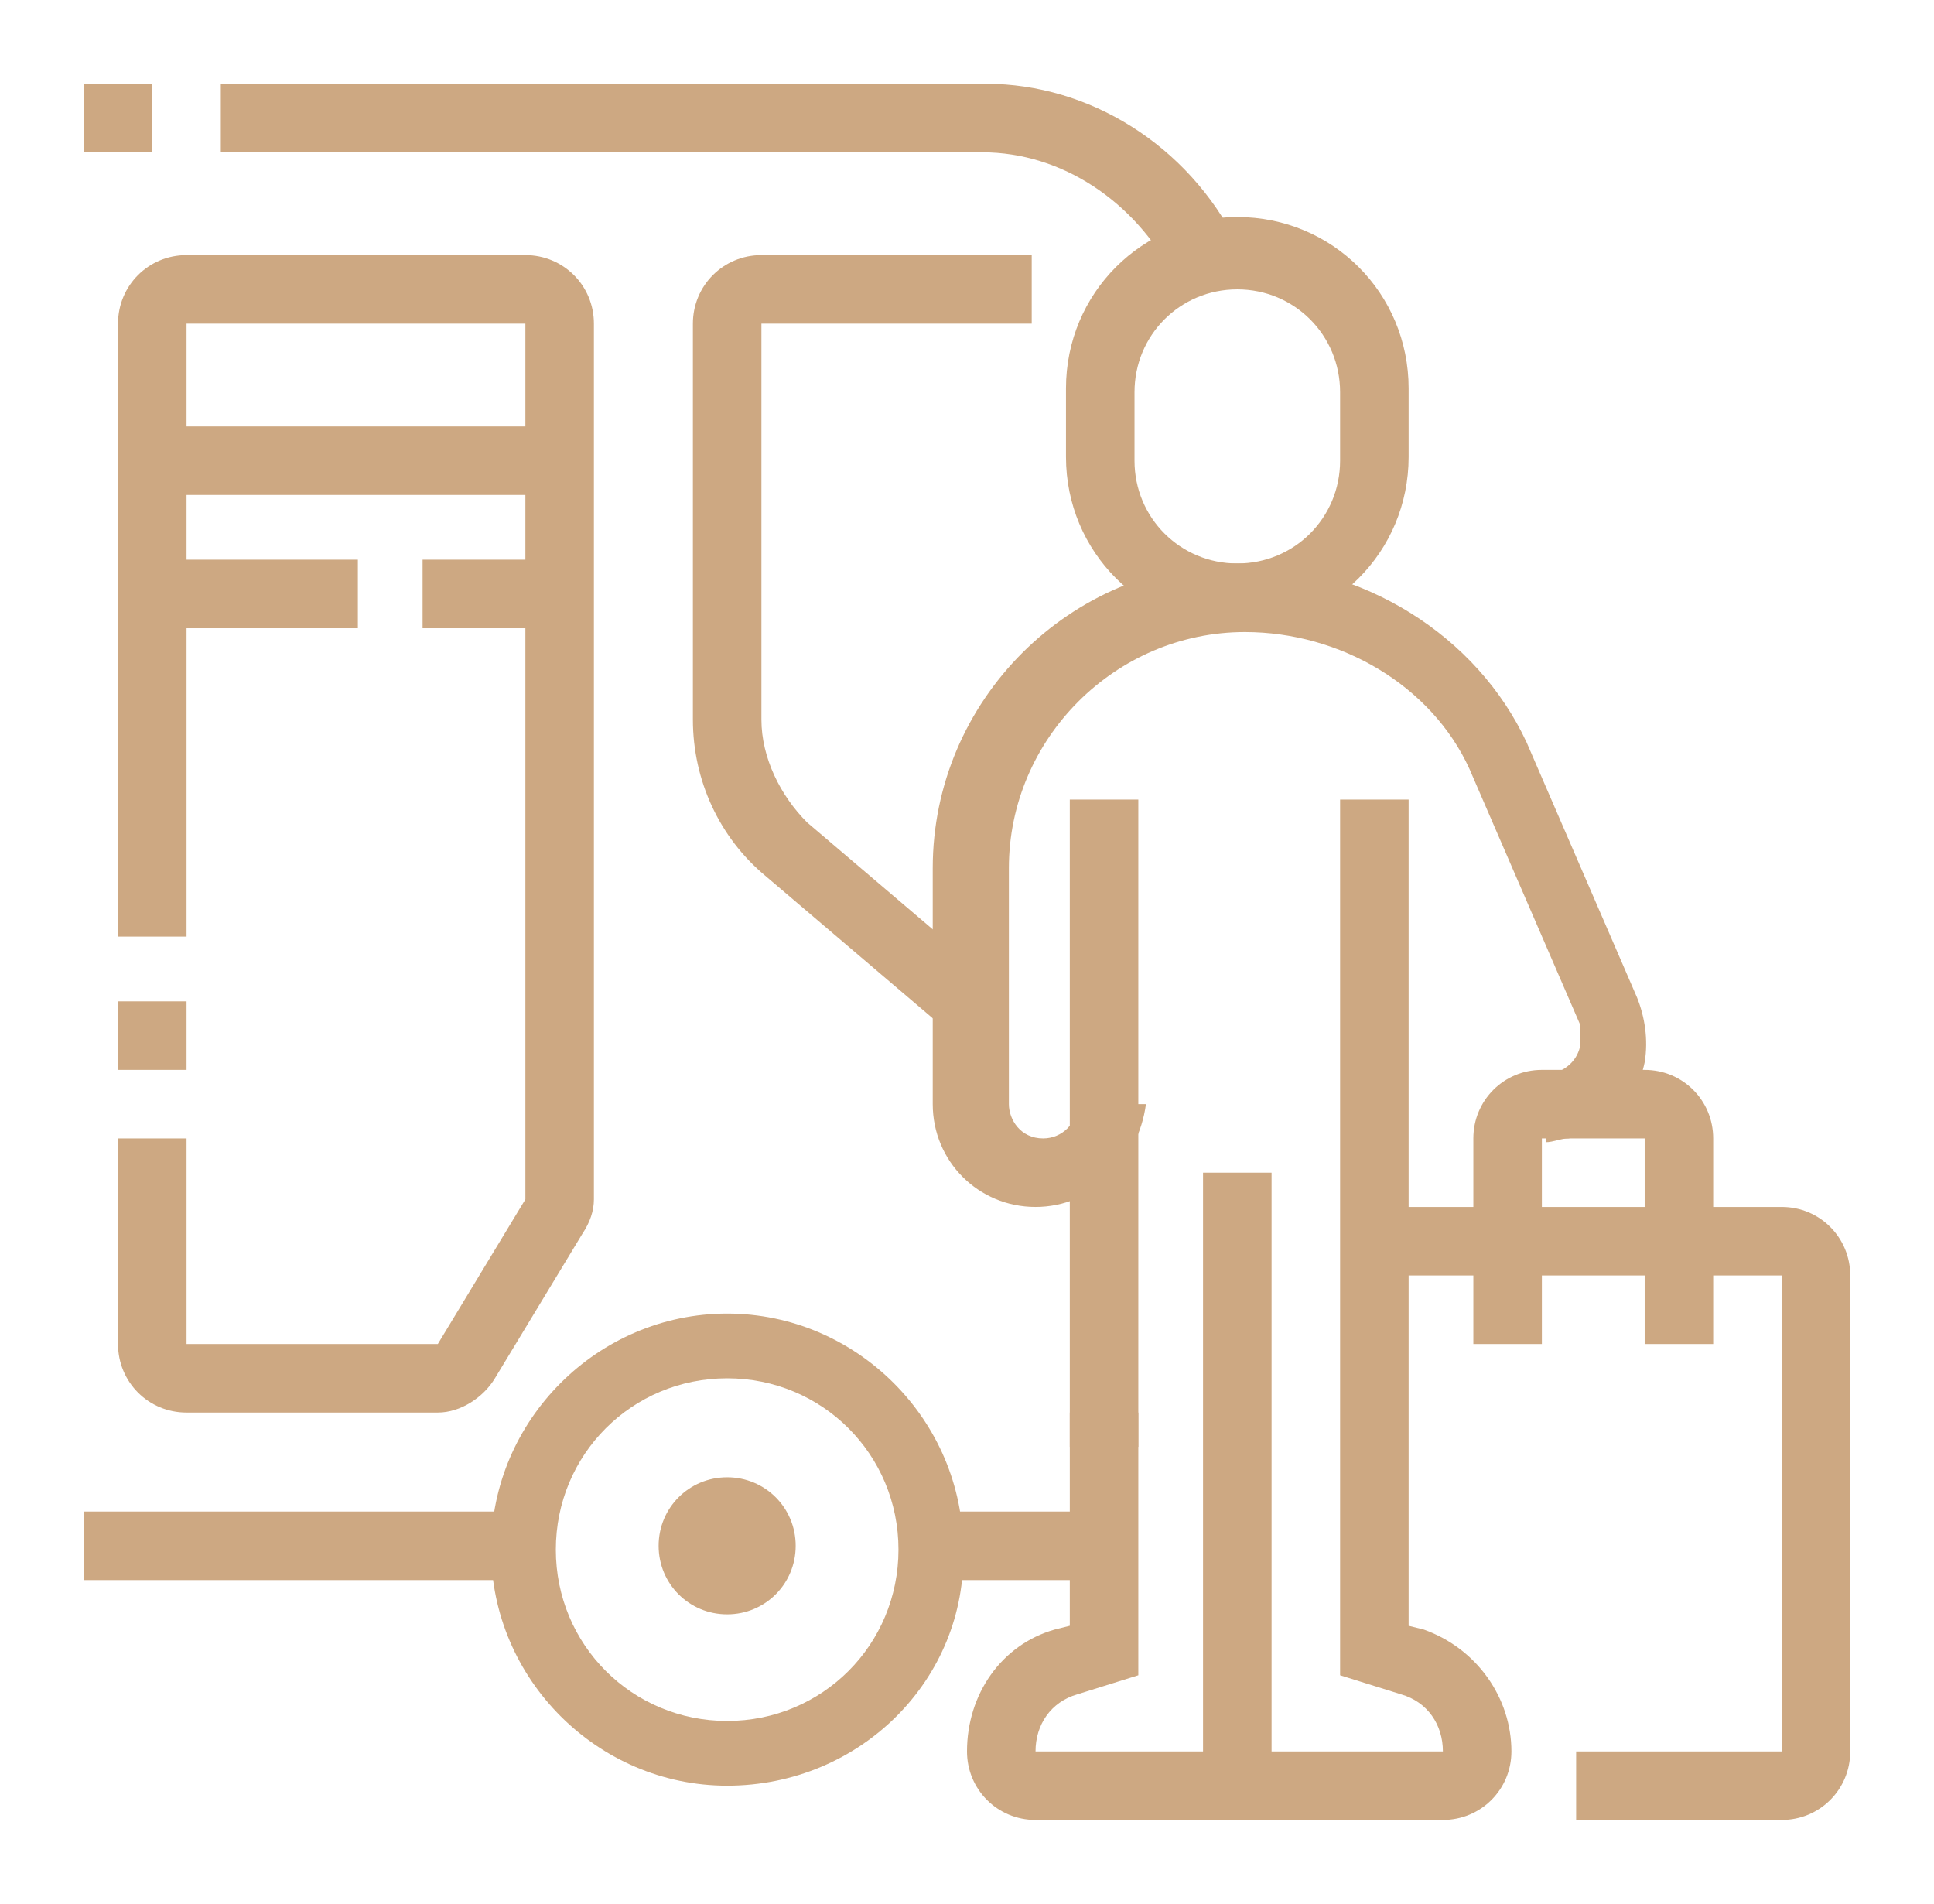 <?xml version="1.0" encoding="utf-8"?>
<!-- Generator: Adobe Illustrator 24.1.0, SVG Export Plug-In . SVG Version: 6.00 Build 0)  -->
<svg version="1.1" id="Layer_1" xmlns="http://www.w3.org/2000/svg" xmlns:xlink="http://www.w3.org/1999/xlink" x="0px" y="0px"
	 width="50.8px" height="50px" viewBox="0 0 50.8 50" style="enable-background:new 0 0 50.8 50;" xml:space="preserve">
<style type="text/css">
	.st0{display:none;}
	.st1{display:inline;fill:#CDA882;}
	.st2{fill:#CDA882;}
</style>
<g class="st0">
	<rect x="27.2" y="27.7" class="st1" width="1.8" height="21.4"/>
	<path class="st1" d="M33.8,47c-0.2-0.1-0.3-0.2-0.5-0.3l-1.6-0.5v-8.7h1.8v7.4l0.4,0.1c0.4,0.1,0.8,0.3,1.1,0.6L33.8,47z"/>
	<rect x="31.6" y="16.1" class="st1" width="1.8" height="17.9"/>
	<path class="st1" d="M28.1,10.7c-2.5,0-4.5-2-4.5-4.5V4.5c0-2.5,2-4.5,4.5-4.5s4.5,2,4.5,4.5v1.8C32.5,8.7,30.5,10.7,28.1,10.7z
		 M28.1,1.8c-1.5,0-2.7,1.2-2.7,2.7v1.8c0,1.5,1.2,2.7,2.7,2.7c1.5,0,2.7-1.2,2.7-2.7V4.5C30.8,3,29.5,1.8,28.1,1.8z"/>
	<path class="st1" d="M45,50H34.3c-1,0-1.8-0.8-1.8-1.8c0-1.5,0.9-2.8,2.3-3.2l0.4-0.1V33H37v13.1l-1.6,0.5
		c-0.7,0.2-1.1,0.8-1.1,1.5l10.7,0c0-0.7-0.4-1.3-1.1-1.5l-1.6-0.5V33h1.8v11.9l0.4,0.1c1.4,0.5,2.3,1.8,2.3,3.2
		C46.8,49.2,46,50,45,50z"/>
	<path class="st1" d="M45,40.2c-1.5,0-2.7-1.2-2.7-2.7h1.8c0,0.5,0.4,0.9,0.9,0.9c0.6,0,0.9-0.5,0.9-0.9v-3.6c0-3.4-2.8-6.2-6.2-6.2
		c-3.4,0-6.2,2.8-6.2,6.2v3.6c0,0.4,0.3,0.9,0.9,0.9c0.5,0,0.9-0.4,0.9-0.9H37c0,1.5-1.2,2.7-2.7,2.7c-1.5,0-2.7-1.2-2.7-2.7v-3.6
		c0-4.4,3.6-8,8-8c4.4,0,8,3.6,8,8v3.6C47.7,39,46.5,40.2,45,40.2z"/>
	<rect x="38.8" y="39.3" class="st1" width="1.8" height="9.8"/>
	<path class="st1" d="M39.7,27.7c-2.5,0-4.5-2-4.5-4.5v-1.8c0-2.5,2-4.5,4.5-4.5c2.5,0,4.5,2,4.5,4.5v1.8
		C44.1,25.7,42.1,27.7,39.7,27.7z M39.7,18.8c-1.5,0-2.7,1.2-2.7,2.7v1.8c0,1.5,1.2,2.7,2.7,2.7c1.5,0,2.7-1.2,2.7-2.7v-1.8
		C42.4,20,41.2,18.8,39.7,18.8z"/>
	<path class="st1" d="M34.3,50H21.8c-1,0-1.8-0.8-1.8-1.8c0-1.5,0.9-2.8,2.3-3.2l0.4-0.1V16.1h1.8v30.1l-1.6,0.5
		c-0.7,0.2-1.1,0.8-1.1,1.5l12.5,0V50z"/>
	<path class="st1" d="M17.4,25.9c-0.2,0-0.5,0-0.7-0.1c-0.9-0.2-1.7-1-1.9-2c-0.2-0.7-0.1-1.4,0.3-2l5.4-8.9c1.6-2.6,4.1-4,7.7-4
		c2.9,0,5.5,1.4,7.1,3.8l3.4,5.1l-1.5,1l-3.4-5.1c-1.3-1.9-3.4-3-5.6-3c-2.9,0-4.9,1-6.1,3.1l-5.4,8.9c-0.1,0.1-0.2,0.4-0.1,0.7
		c0.1,0.3,0.3,0.6,0.6,0.6c0.5,0.1,0.9-0.1,1-0.4l1.5-2.6l1.5,0.9l-1.5,2.6C19.2,25.4,18.3,25.9,17.4,25.9z"/>
	<path class="st1" d="M18.3,50H5.8c-1.5,0-2.7-1.2-2.7-2.7v-17c0-1.5,1.2-2.7,2.7-2.7h12.5c1.5,0,2.7,1.2,2.7,2.7v13.4h-1.8V30.4
		c0-0.5-0.4-0.9-0.9-0.9H5.8c-0.5,0-0.9,0.4-0.9,0.9v17c0,0.5,0.4,0.9,0.9,0.9h12.5V50z"/>
	<rect x="15.6" y="24.8" class="st1" width="1.8" height="3.8"/>
	<path class="st1" d="M8.4,28.6H6.6v-4.5c0-1,0.8-1.8,1.8-1.8h7.1v1.8H8.4V28.6z"/>
	<path class="st1" d="M14.7,37.5H9.3c-1.5,0-2.7-1.2-2.7-2.7V33c0-1,0.8-1.8,1.8-1.8h7.1c1,0,1.8,0.8,1.8,1.8v1.8
		C17.4,36.3,16.2,37.5,14.7,37.5z M8.4,33v1.8c0,0.5,0.4,0.9,0.9,0.9h5.4c0.5,0,0.9-0.4,0.9-0.9V33H8.4z"/>
	<polygon class="st1" points="12,5.4 10.2,5.4 10.2,7.1 12,7.1 12,5.4 	"/>
	<polygon class="st1" points="15.6,7.1 13.8,7.1 13.8,8.9 15.6,8.9 15.6,7.1 	"/>
	<polygon class="st1" points="6.6,10.7 4.9,10.7 4.9,12.5 6.6,12.5 6.6,10.7 	"/>
	<polygon class="st1" points="17.4,10.7 15.6,10.7 15.6,12.5 17.4,12.5 17.4,10.7 	"/>
	<polygon class="st1" points="12,16.1 10.2,16.1 10.2,17.9 12,17.9 12,16.1 	"/>
	<polygon class="st1" points="8.4,14.3 6.6,14.3 6.6,16.1 8.4,16.1 8.4,14.3 	"/>
	<polygon class="st1" points="15.6,14.3 13.8,14.3 13.8,16.1 15.6,16.1 15.6,14.3 	"/>
	<polygon class="st1" points="8.4,7.1 6.6,7.1 6.6,8.9 8.4,8.9 8.4,7.1 	"/>
</g>
<g>
	<rect x="31.6" y="30.8" class="st2" width="1.8" height="16.1"/>
	<rect x="28.1" y="21" class="st2" width="1.8" height="17"/>
	<path class="st2" d="M32.5,16.5c-2.5,0-4.5-2-4.5-4.5v-1.8c0-2.5,2-4.5,4.5-4.5c2.5,0,4.5,2,4.5,4.5v1.8C37,14.5,35,16.5,32.5,16.5
		z M32.5,7.6c-1.5,0-2.7,1.2-2.7,2.7v1.8c0,1.5,1.2,2.7,2.7,2.7c1.5,0,2.7-1.2,2.7-2.7v-1.8C35.2,8.8,34,7.6,32.5,7.6z"/>
	<path class="st2" d="M37.9,47.8H27.2c-1,0-1.8-0.8-1.8-1.8c0-1.5,0.9-2.8,2.3-3.2l0.4-0.1v-5.6h1.8v6.9l-1.6,0.5
		c-0.7,0.2-1.1,0.8-1.1,1.5l10.7,0c0-0.7-0.4-1.3-1.1-1.5l-1.6-0.5V21H37v21.7l0.4,0.1c1.4,0.5,2.3,1.8,2.3,3.2
		C39.7,47,38.9,47.8,37.9,47.8z"/>
	<path class="st2" d="M27.2,31.7c-1.5,0-2.7-1.2-2.7-2.7v-6.2c0-4.4,3.6-8,8-8c3.3,0,6.3,1.9,7.6,4.7l2.9,6.7
		c0.2,0.5,0.3,1.1,0.2,1.7c-0.2,1-1,1.8-2,2c-0.2,0-0.4,0.1-0.6,0.1v-1.8c0.1,0,0.1,0,0.2,0c0.3-0.1,0.6-0.3,0.7-0.7
		c0-0.2,0-0.4,0-0.6l-2.9-6.7c-1-2.2-3.4-3.6-5.9-3.6c-3.4,0-6.2,2.8-6.2,6.2V29c0,0.4,0.3,0.9,0.9,0.9c0.5,0,0.9-0.4,0.9-0.9h1.8
		C29.9,30.5,28.7,31.7,27.2,31.7z"/>
	<path class="st2" d="M45,35.3h-1.8v-5.4h-2.7v5.4h-1.8v-5.4c0-1,0.8-1.8,1.8-1.8h2.7c1,0,1.8,0.8,1.8,1.8V35.3z"/>
	<path class="st2" d="M46.8,47.8h-5.4V46h5.4V33.5H36.1v-1.8h10.7c1,0,1.8,0.8,1.8,1.8V46C48.6,47,47.8,47.8,46.8,47.8z"/>
	<path class="st2" d="M19.1,46.9c-3.4,0-6.2-2.8-6.2-6.2c0-3.4,2.8-6.2,6.2-6.2c3.4,0,6.2,2.8,6.2,6.2
		C25.4,44.1,22.6,46.9,19.1,46.9z M19.1,36.2c-2.5,0-4.5,2-4.5,4.5s2,4.5,4.5,4.5c2.5,0,4.5-2,4.5-4.5S21.6,36.2,19.1,36.2z"/>
	<path class="st2" d="M19.1,42.4c-1,0-1.8-0.8-1.8-1.8c0-1,0.8-1.8,1.8-1.8c1,0,1.8,0.8,1.8,1.8C20.9,41.6,20.1,42.4,19.1,42.4z
		 M19.1,40.6L19.1,40.6L19.1,40.6z"/>
	<rect x="2.2" y="39.7" class="st2" width="11.6" height="1.8"/>
	<rect x="24.5" y="39.7" class="st2" width="4.5" height="1.8"/>
	<path class="st2" d="M11.5,37.1H4.9c-1,0-1.8-0.8-1.8-1.8v-5.4h1.8v5.4h6.6l2.3-3.8v-23H4.9v16.1H3.1V8.5c0-1,0.8-1.8,1.8-1.8h8.9
		c1,0,1.8,0.8,1.8,1.8v23c0,0.3-0.1,0.6-0.3,0.9L13,36.2C12.7,36.7,12.1,37.1,11.5,37.1z"/>
	<rect x="3.1" y="26.3" class="st2" width="1.8" height="1.8"/>
	<rect x="4" y="14.7" class="st2" width="5.4" height="1.8"/>
	<rect x="11.1" y="14.7" class="st2" width="3.6" height="1.8"/>
	<rect x="4" y="11.2" class="st2" width="10.7" height="1.8"/>
	<path class="st2" d="M24.8,27l-4.7-4c-1.2-1-1.9-2.5-1.9-4.1V8.5c0-1,0.8-1.8,1.8-1.8h7.1v1.8H20v10.4c0,1,0.5,2,1.2,2.7l4.7,4
		L24.8,27z"/>
	<rect x="2.2" y="2.2" class="st2" width="1.8" height="1.8"/>
	<path class="st2" d="M30.8,7.2c-1-1.9-2.9-3.2-5-3.2H5.8V2.2h20.1c2.7,0,5.3,1.6,6.6,4.2L30.8,7.2z"/>
</g>
<g class="st0">
	<path class="st1" d="M10.2,46.9c-0.4,0-0.8-0.1-1.2-0.4l-3.4-2.2c-0.7-0.5-1.2-1.3-1.2-2.2c0-0.4,0.1-0.9,0.3-1.3l5.8-11.7l1.6,0.8
		L6.3,41.7c-0.1,0.2-0.1,0.3-0.1,0.4c0,0.3,0.1,0.5,0.4,0.6L10,45c0.1,0.1,0.2,0.1,0.2,0.1c0.3-0.3,0.4-0.7,0.4-1.1
		c0-0.2-0.1-0.5-0.2-0.7l-0.8-1.7l3.7-7.5l1.6,0.8l-3.3,6.8l0.4,0.9c0.2,0.5,0.3,1,0.3,1.5c0,0.9-0.4,1.8-1,2.4
		C11.1,46.7,10.6,46.9,10.2,46.9z"/>
	<rect x="14.3" y="19.1" transform="matrix(0.918 -0.396 0.396 0.918 -8.637 8.062)" class="st1" width="1.8" height="11.8"/>
	
		<rect x="24.2" y="21.9" transform="matrix(0.863 -0.504 0.504 0.863 -13.008 17.097)" class="st1" width="1.8" height="21.4"/>
	<path class="st1" d="M31.6,46.9c-1.7,0-3.1-1.4-3.1-3.1c0-1.7,1.4-3.1,3.1-3.1c1.7,0,3.1,1.4,3.1,3.1
		C34.7,45.5,33.3,46.9,31.6,46.9z M31.6,42.4c-0.7,0-1.3,0.6-1.3,1.3c0,0.7,0.6,1.3,1.3,1.3c0.7,0,1.3-0.6,1.3-1.3
		C32.9,43,32.3,42.4,31.6,42.4z"/>
	<path class="st1" d="M34.3,44.3l-1-1.5l6.5-4.2c0.2-0.1,0.3-0.3,0.2-0.5c-2.3-7.4-6.4-15.3-10.7-15.3c-5.2,0-7.4,3.3-7.5,3.5
		l-1.5-1c0.1-0.2,2.8-4.3,9-4.3c6.5,0,10.8,11.6,12.4,16.6c0.3,1-0.1,2-0.9,2.6L34.3,44.3z"/>
	
		<rect x="26.5" y="22.3" transform="matrix(0.861 -0.509 0.509 0.861 -10.786 17.939)" class="st1" width="1.8" height="12.8"/>
	<path class="st1" d="M40.8,39.7c-2.3,0-4.7-2.1-7.6-6.5c-3.1-4.8-6.2-10.8-6.2-10.8l1.6-0.8c0,0.1,3.1,5.9,6.2,10.7
		c3.2,4.9,5.2,5.7,6.1,5.7V39.7z"/>
	<path class="st1" d="M0.3,11.1L0,9.4c0.1,0,7.8-1.4,10.3-6.2l1.6,0.8C9,9.6,0.6,11.1,0.3,11.1z"/>
	<path class="st1" d="M6.8,14.7c-1.2-0.2-2.3-1-2.9-2.2L2.1,8.9C1.8,8.4,1.7,7.8,1.7,7.1c0-2.2,1.8-4,4-4c1.5,0,2.9,0.9,3.6,2.2
		l1.8,3.6c0.3,0.6,0.4,1.2,0.4,1.8c0,1.1-0.5,2.2-1.3,2.9L9,12.4c0.5-0.4,0.7-1,0.7-1.6c0-0.3-0.1-0.7-0.2-1L7.7,6.1
		c-0.4-0.8-1.1-1.2-2-1.2c-1.2,0-2.2,1-2.2,2.2c0,0.3,0.1,0.7,0.2,1l1.8,3.6c0.3,0.6,0.9,1.1,1.6,1.2L6.8,14.7z"/>
	<path class="st1" d="M46.3,11.2H35.9c-0.4,0-0.8-0.1-1.1-0.4l-3.1-2.4c-0.4-0.3-0.6-0.7-0.6-1.2s0.2-0.9,0.6-1.2l3.1-2.4
		c0.3-0.2,0.7-0.4,1.1-0.4h10.4c1,0,1.8,0.8,1.8,1.8v4.5C48.1,10.4,47.3,11.2,46.3,11.2z M33.1,7.1l2.8,2.2h10.4l0-4.5H35.9
		L33.1,7.1z"/>
	<path class="st1" d="M46,21h-8.6c-1,0-1.8-0.8-1.8-1.8v-4.5c0-1,0.8-1.8,1.8-1.8H46c0.4,0,0.8,0.1,1.1,0.4l3.1,2.4
		c0.4,0.3,0.6,0.7,0.6,1.2s-0.2,0.9-0.6,1.2l-3.1,2.4C46.8,20.8,46.4,21,46,21z M37.4,14.7v4.5H46l2.8-2.2L46,14.7H37.4z"/>
	<rect x="39.2" y="10.3" class="st1" width="1.8" height="3.6"/>
	<rect x="42.8" y="10.3" class="st1" width="1.8" height="3.6"/>
	<rect x="39.2" y="20.1" class="st1" width="1.8" height="8"/>
	<rect x="42.8" y="20.1" class="st1" width="1.8" height="15.2"/>
	<rect x="40" y="34.4" class="st1" width="8.1" height="1.8"/>
	<rect x="45.4" y="45.1" class="st1" width="1.8" height="1.8"/>
	<rect x="4.4" y="45.1" class="st1" width="39.3" height="1.8"/>
	<rect x="20" y="35.3" class="st1" width="7.1" height="1.8"/>
	
		<rect x="33.6" y="30.6" transform="matrix(0.842 -0.539 0.539 0.842 -11.298 24.336)" class="st1" width="4.6" height="1.8"/>
	<path class="st1" d="M24.9,46.9h-4.3c-1.1,0-2.1-0.7-2.5-1.6L12,31.9c-0.1-0.3-0.6-0.9-1.1-1.5c-1-1.2-2.3-2.8-2.9-4.2
		c-0.1-0.3-2.7-7.3-2.7-10.6c0-1.9,1.7-3.6,3.7-3.6c1.5,0,2.5,0.7,3.4,1.4l8,6.4c0.6,0.5,1,1.3,1,2.1c0,1.5-1.2,2.7-2.7,2.7
		c-0.6,0-1.2-0.2-1.7-0.6l-6.7-5.4l1.1-1.4l6.7,5.4c0.1,0.1,0.3,0.2,0.6,0.2c0.5,0,0.9-0.4,0.9-0.9c0-0.3-0.1-0.5-0.3-0.7l-8-6.4
		c-0.8-0.6-1.4-1-2.3-1c-1,0-1.9,0.8-1.9,1.8c0,3,2.6,9.9,2.6,10c0.4,1.1,1.6,2.5,2.6,3.7c0.7,0.8,1.2,1.4,1.4,1.9l6.1,13.4
		c0.1,0.4,0.5,0.6,0.9,0.6h4.3c0-1.2-1.1-1.7-2.4-2.1L22,42.8l-5.6-13.1l1.6-0.7l5.3,12.4c1.2,0.4,3.4,1.3,3.4,3.7
		C26.7,46.1,25.9,46.9,24.9,46.9z"/>
</g>
<g class="st0">
	<path class="st1" d="M15,46c-0.4,0-0.8-0.1-1.1-0.2L10,44c-0.9-0.4-1.3-1.4-0.9-2.3c0.6-1.4,2-2.1,3.5-1.9l0.5,0.1
		c1.3-2.5,6.5-12.8,6.5-18v-7.1h1.8v7.1c0,6.4-6.8,18.9-7.1,19.4L14,41.9l-1.8-0.3c-0.6-0.1-1.3,0.2-1.5,0.8l3.9,1.8
		c0.4,0.2,0.9,0.1,1.1-0.2c1.5-2.3,5.3-9.5,5.4-9.6l1.6,0.8c-0.2,0.3-3.9,7.4-5.4,9.7C16.7,45.6,15.9,46,15,46z"/>
	<path class="st1" d="M16.1,17.4c-0.5,0-1-0.1-1.4-0.4l-4.5-2.7c-0.8-0.5-1.3-1.4-1.3-2.3c0-1.5,1.2-2.7,2.7-2.7
		c0.5,0,1,0.1,1.4,0.4l3.4,2l3.3-1.3c1.6-0.7,3.6-1,5.4-1c2.1,0,4.1,0.6,5.9,1.8l-1,1.5c-1.5-1-3.1-1.5-4.9-1.5
		c-1.6,0-3.3,0.3-4.7,0.9l-4.1,1.7L12,11.3c-0.1-0.1-0.3-0.1-0.5-0.1c-0.5,0-0.9,0.4-0.9,0.9c0,0.3,0.2,0.6,0.4,0.8l4.5,2.7
		c0.1,0.1,0.3,0.1,0.5,0.1c0.1,0,0.8-0.1,1.4-0.2l0.3,1.8C17.1,17.3,16.3,17.4,16.1,17.4z"/>
	<path class="st1" d="M25,11.2c-2.5,0-4.5-2-4.5-4.5V4.9c0-2.5,2-4.5,4.5-4.5s4.5,2,4.5,4.5v1.8C29.4,9.2,27.4,11.2,25,11.2z
		 M25,2.2c-1.5,0-2.7,1.2-2.7,2.7v1.8c0,1.5,1.2,2.7,2.7,2.7c1.5,0,2.7-1.2,2.7-2.7V4.9C27.7,3.4,26.5,2.2,25,2.2z"/>
	<rect x="33" y="33.5" class="st1" width="1.8" height="15.2"/>
	<path class="st1" d="M33.9,17.4c-2.5,0-4.5-2-4.5-4.5v-1.8c0-2.5,2-4.5,4.5-4.5s4.5,2,4.5,4.5v1.8C38.4,15.4,36.4,17.4,33.9,17.4z
		 M33.9,8.5c-1.5,0-2.7,1.2-2.7,2.7v1.8c0,1.5,1.2,2.7,2.7,2.7c1.5,0,2.7-1.2,2.7-2.7v-1.8C36.6,9.7,35.4,8.5,33.9,8.5z"/>
	<rect x="42.8" y="12.1" class="st1" width="1.8" height="8.7"/>
	<path class="st1" d="M27.7,49.6c-1,0-1.8-0.8-1.8-1.8c0-1.5,0.9-2.7,2.3-3.2l0.4-0.1V22.8h1.8v23l-1.6,0.5
		c-0.6,0.2-1.1,0.8-1.1,1.5V49.6z"/>
	<path class="st1" d="M40.2,49.6v-1.8c0-0.7-0.4-1.3-1.1-1.5l-1.6-0.5V20.3l5.8,3.2c0.1,0.1,0.3,0.1,0.4,0.1c0.5,0,0.9-0.4,0.9-0.9
		c0-0.3-0.2-0.6-0.5-0.8l-5.9-3.3c-1.6-0.9-2.9-1.3-4.3-1.3c-4,0-7.1,3.2-7.1,7.3v5.1c0,0.5,0.3,0.9,0.7,1c0.3,0,0.5,0,0.7-0.2
		c0.2-0.2,0.3-0.4,0.3-0.7h1.8c0,0.8-0.3,1.5-0.9,2c-0.6,0.5-1.4,0.7-2.2,0.6c-1.3-0.2-2.2-1.4-2.2-2.7v-5.1c0-5,4-9,8.9-9
		c1.8,0,3.4,0.5,5.2,1.5l5.9,3.3c0.8,0.5,1.4,1.4,1.4,2.3c0,1.5-1.2,2.7-2.7,2.7c-0.5,0-0.9-0.1-1.3-0.3l-3.2-1.8v21.1l0.4,0.1
		c1.4,0.5,2.3,1.8,2.3,3.2C41.9,48.8,41.1,49.6,40.2,49.6z"/>
	<path class="st1" d="M27.7,49.6h-0.9c-1.5,0-2.7-1.2-2.7-2.7V33.5h1.8v13.4c0,0.5,0.4,0.9,0.9,0.9h0.9V49.6z"/>
	<path class="st1" d="M45.5,12.9h-3.6c-1,0-1.8-0.8-1.8-1.8V8.5c0-1,0.8-1.8,1.8-1.8h3.6c1,0,1.8,0.8,1.8,1.8v2.7
		C47.3,12.1,46.5,12.9,45.5,12.9z M41.9,8.5v2.7h3.6l0-2.7H41.9z"/>
	<path class="st1" d="M2.2,32.8l-1.4-1.1l8.6-11.7c0.4-0.6,1.1-0.9,1.8-0.9c0,0,0,0,0,0c0.7,0,1.4,0.3,1.8,0.9l4,5.3l-1.4,1.1
		l-4-5.3C11.4,21,11.2,21,11.2,21c0,0,0,0,0,0c-0.1,0-0.3,0.1-0.3,0.2L2.2,32.8z"/>
	<path class="st1" d="M13.7,30.9l-1.4-1.1l5.2-7.1c0.4-0.6,1.1-0.9,1.8-0.9c0,0,0,0,0,0c0.7,0,1.4,0.3,1.8,0.9l0.1,0.2L19.7,24
		l-0.1-0.2c-0.1-0.2-0.3-0.2-0.3-0.2c0,0,0,0,0,0c-0.1,0-0.3,0.1-0.3,0.2L13.7,30.9z"/>
	<path class="st1" d="M48.7,37.1H38.4v-1.8h9.3l-4.5-6.1C43.1,29,42.9,29,42.8,29c0,0,0,0,0,0c-0.1,0-0.3,0.1-0.3,0.2l-3.4,4.7
		l-1.4-1l3.4-4.7c0.4-0.6,1.1-0.9,1.8-0.9c0,0,0,0,0,0c0.7,0,1.4,0.3,1.8,0.9l5.1,6.9c0.3,0.4,0.3,0.9,0.1,1.3
		C49.6,36.8,49.2,37.1,48.7,37.1z"/>
	<rect x="3.6" y="35.3" class="st1" width="12.4" height="1.8"/>
	<rect x="12.5" y="47.8" class="st1" width="1.8" height="1.8"/>
	<rect x="16.1" y="47.8" class="st1" width="27.7" height="1.8"/>
</g>
</svg>
